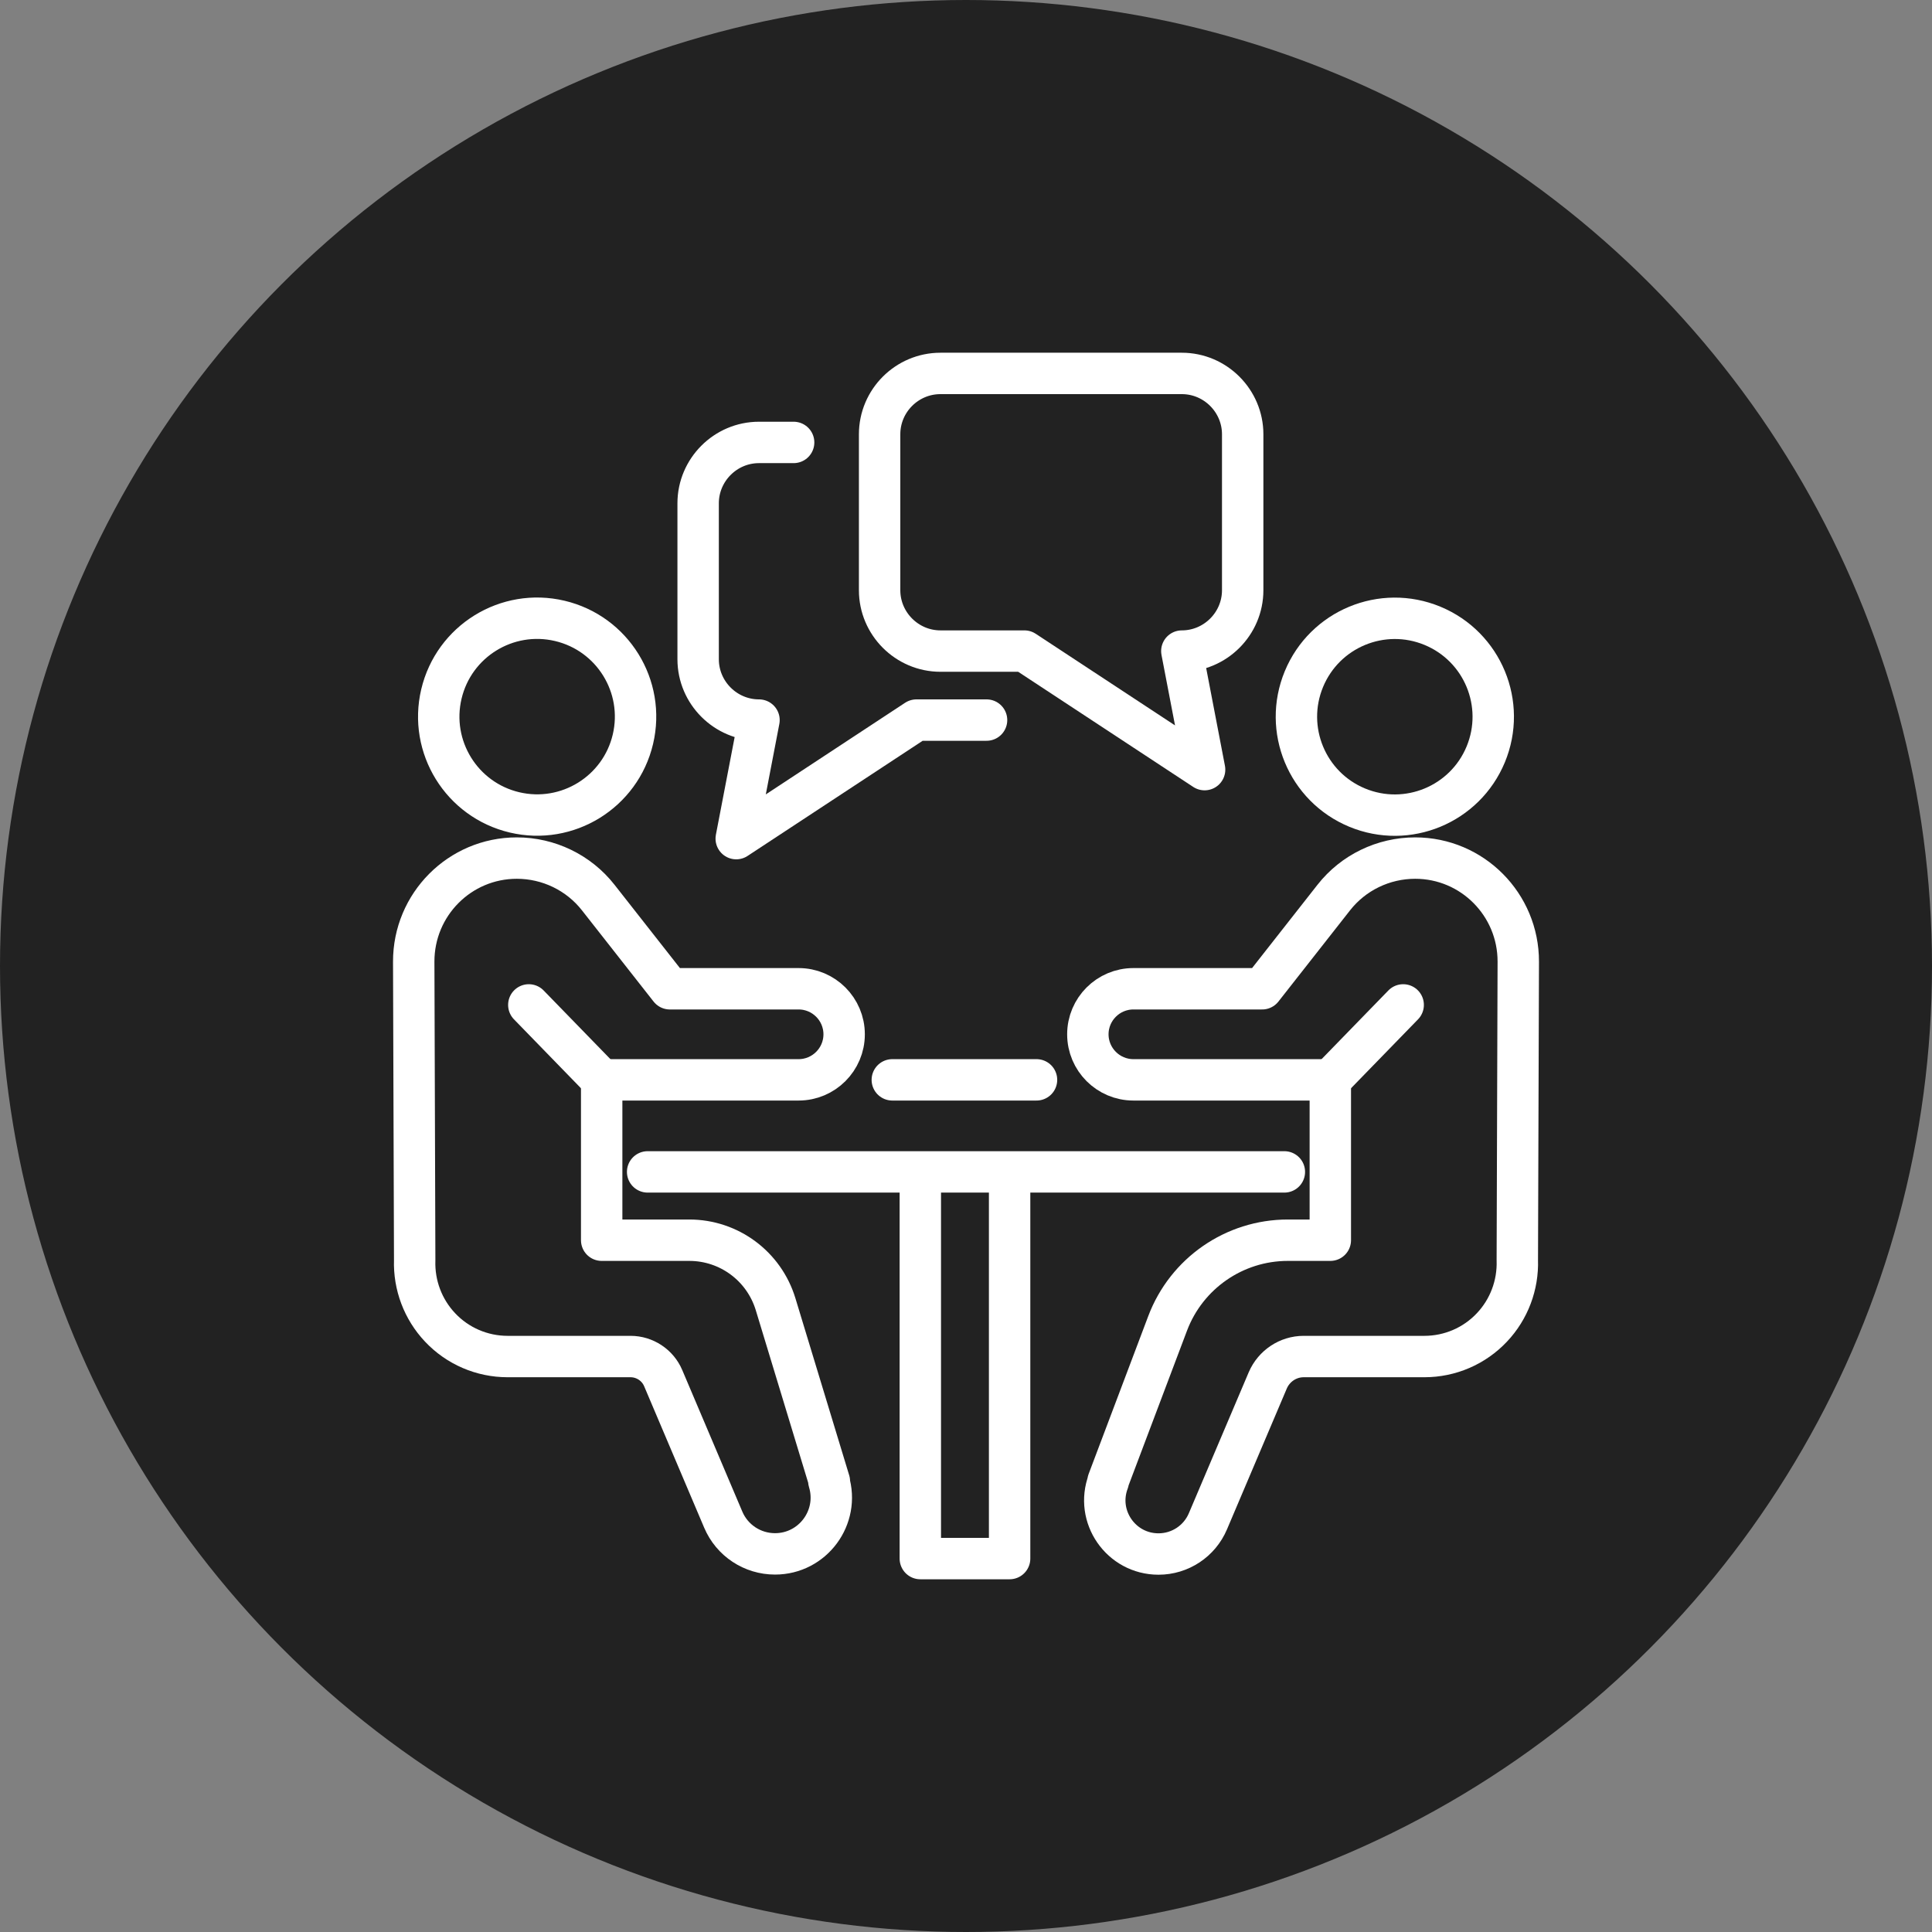 <?xml version="1.0" encoding="UTF-8"?><svg id="_レイヤー_2" xmlns="http://www.w3.org/2000/svg" viewBox="0 0 140 140"><rect x="0" y="0" width="140" height="140" fill="#808080" stroke="none"/><defs><style>.cls-1{fill:#222;}.cls-2{fill:none;stroke:#fff;stroke-linecap:round;stroke-linejoin:round;stroke-width:3px;}</style></defs><g id="Layer_1"><circle class="cls-1" cx="70" cy="70" r="70"/><g><g><path class="cls-2" d="M60.1,107.34l-3.9-12.84c-.84-2.75-3.37-4.63-6.25-4.63h-6.35v-11.62h14.27c1.82,0,3.3-1.48,3.3-3.3h0c0-1.82-1.48-3.3-3.3-3.3h-9.33l-5.19-6.61c-1.42-1.81-3.6-2.86-5.9-2.86h0c-4.14,0-7.48,3.37-7.47,7.51l.07,21.63c-.06,1.8,.6,3.56,1.84,4.87h0c1.27,1.35,3.04,2.11,4.89,2.11h8.91c1.03,0,1.97,.62,2.37,1.57l4.35,10.25c.64,1.51,2.12,2.48,3.75,2.48h0c2.74,0,4.7-2.65,3.9-5.27Z"/><line class="cls-2" x1="43.6" y1="78.25" x2="38.32" y2="72.82"/><circle class="cls-2" cx="38.93" cy="51.93" r="7.13" transform="translate(-20.56 77.89) rotate(-76.72)"/><path class="cls-2" d="M80.29,107.34l4.32-11.44c1.37-3.63,4.84-6.03,8.71-6.03h3.08v-11.62h-14.27c-1.82,0-3.3-1.48-3.3-3.3h0c0-1.82,1.48-3.3,3.3-3.3h9.33l5.19-6.61c1.42-1.81,3.6-2.86,5.9-2.86h0c4.14,0,7.48,3.37,7.47,7.51l-.07,21.63c.06,1.8-.6,3.56-1.84,4.87h0c-1.27,1.35-3.04,2.11-4.89,2.11h-8.75c-1.13,0-2.15,.68-2.6,1.72l-4.34,10.22c-.61,1.44-2.02,2.37-3.58,2.37h0c-2.72,0-4.6-2.72-3.64-5.26Z"/><line class="cls-2" x1="96.4" y1="78.25" x2="101.68" y2="72.82"/><circle class="cls-2" cx="101.07" cy="51.93" r="7.13" transform="translate(14.42 125.44) rotate(-67.5)"/><line class="cls-2" x1="93.07" y1="84.92" x2="46.93" y2="84.92"/><line class="cls-2" x1="64.66" y1="78.25" x2="75.11" y2="78.25"/><polyline class="cls-2" points="73.16 85.26 73.16 112.94 66.69 112.94 66.69 85.26"/></g><path class="cls-2" d="M63.74,31.47v11.3c0,2.42,1.98,4.41,4.41,4.41h6.08l13.06,8.59-1.65-8.59c2.42,0,4.41-1.98,4.41-4.41v-11.3c0-2.42-1.98-4.41-4.41-4.41h-17.49c-2.43,0-4.41,1.98-4.41,4.41Z"/><path class="cls-2" d="M71.49,52.18h-5.08l-13.06,8.59,1.65-8.59c-2.42,0-4.41-1.98-4.41-4.41v-11.3c0-2.42,1.98-4.41,4.41-4.41h2.51"/></g></g></svg>